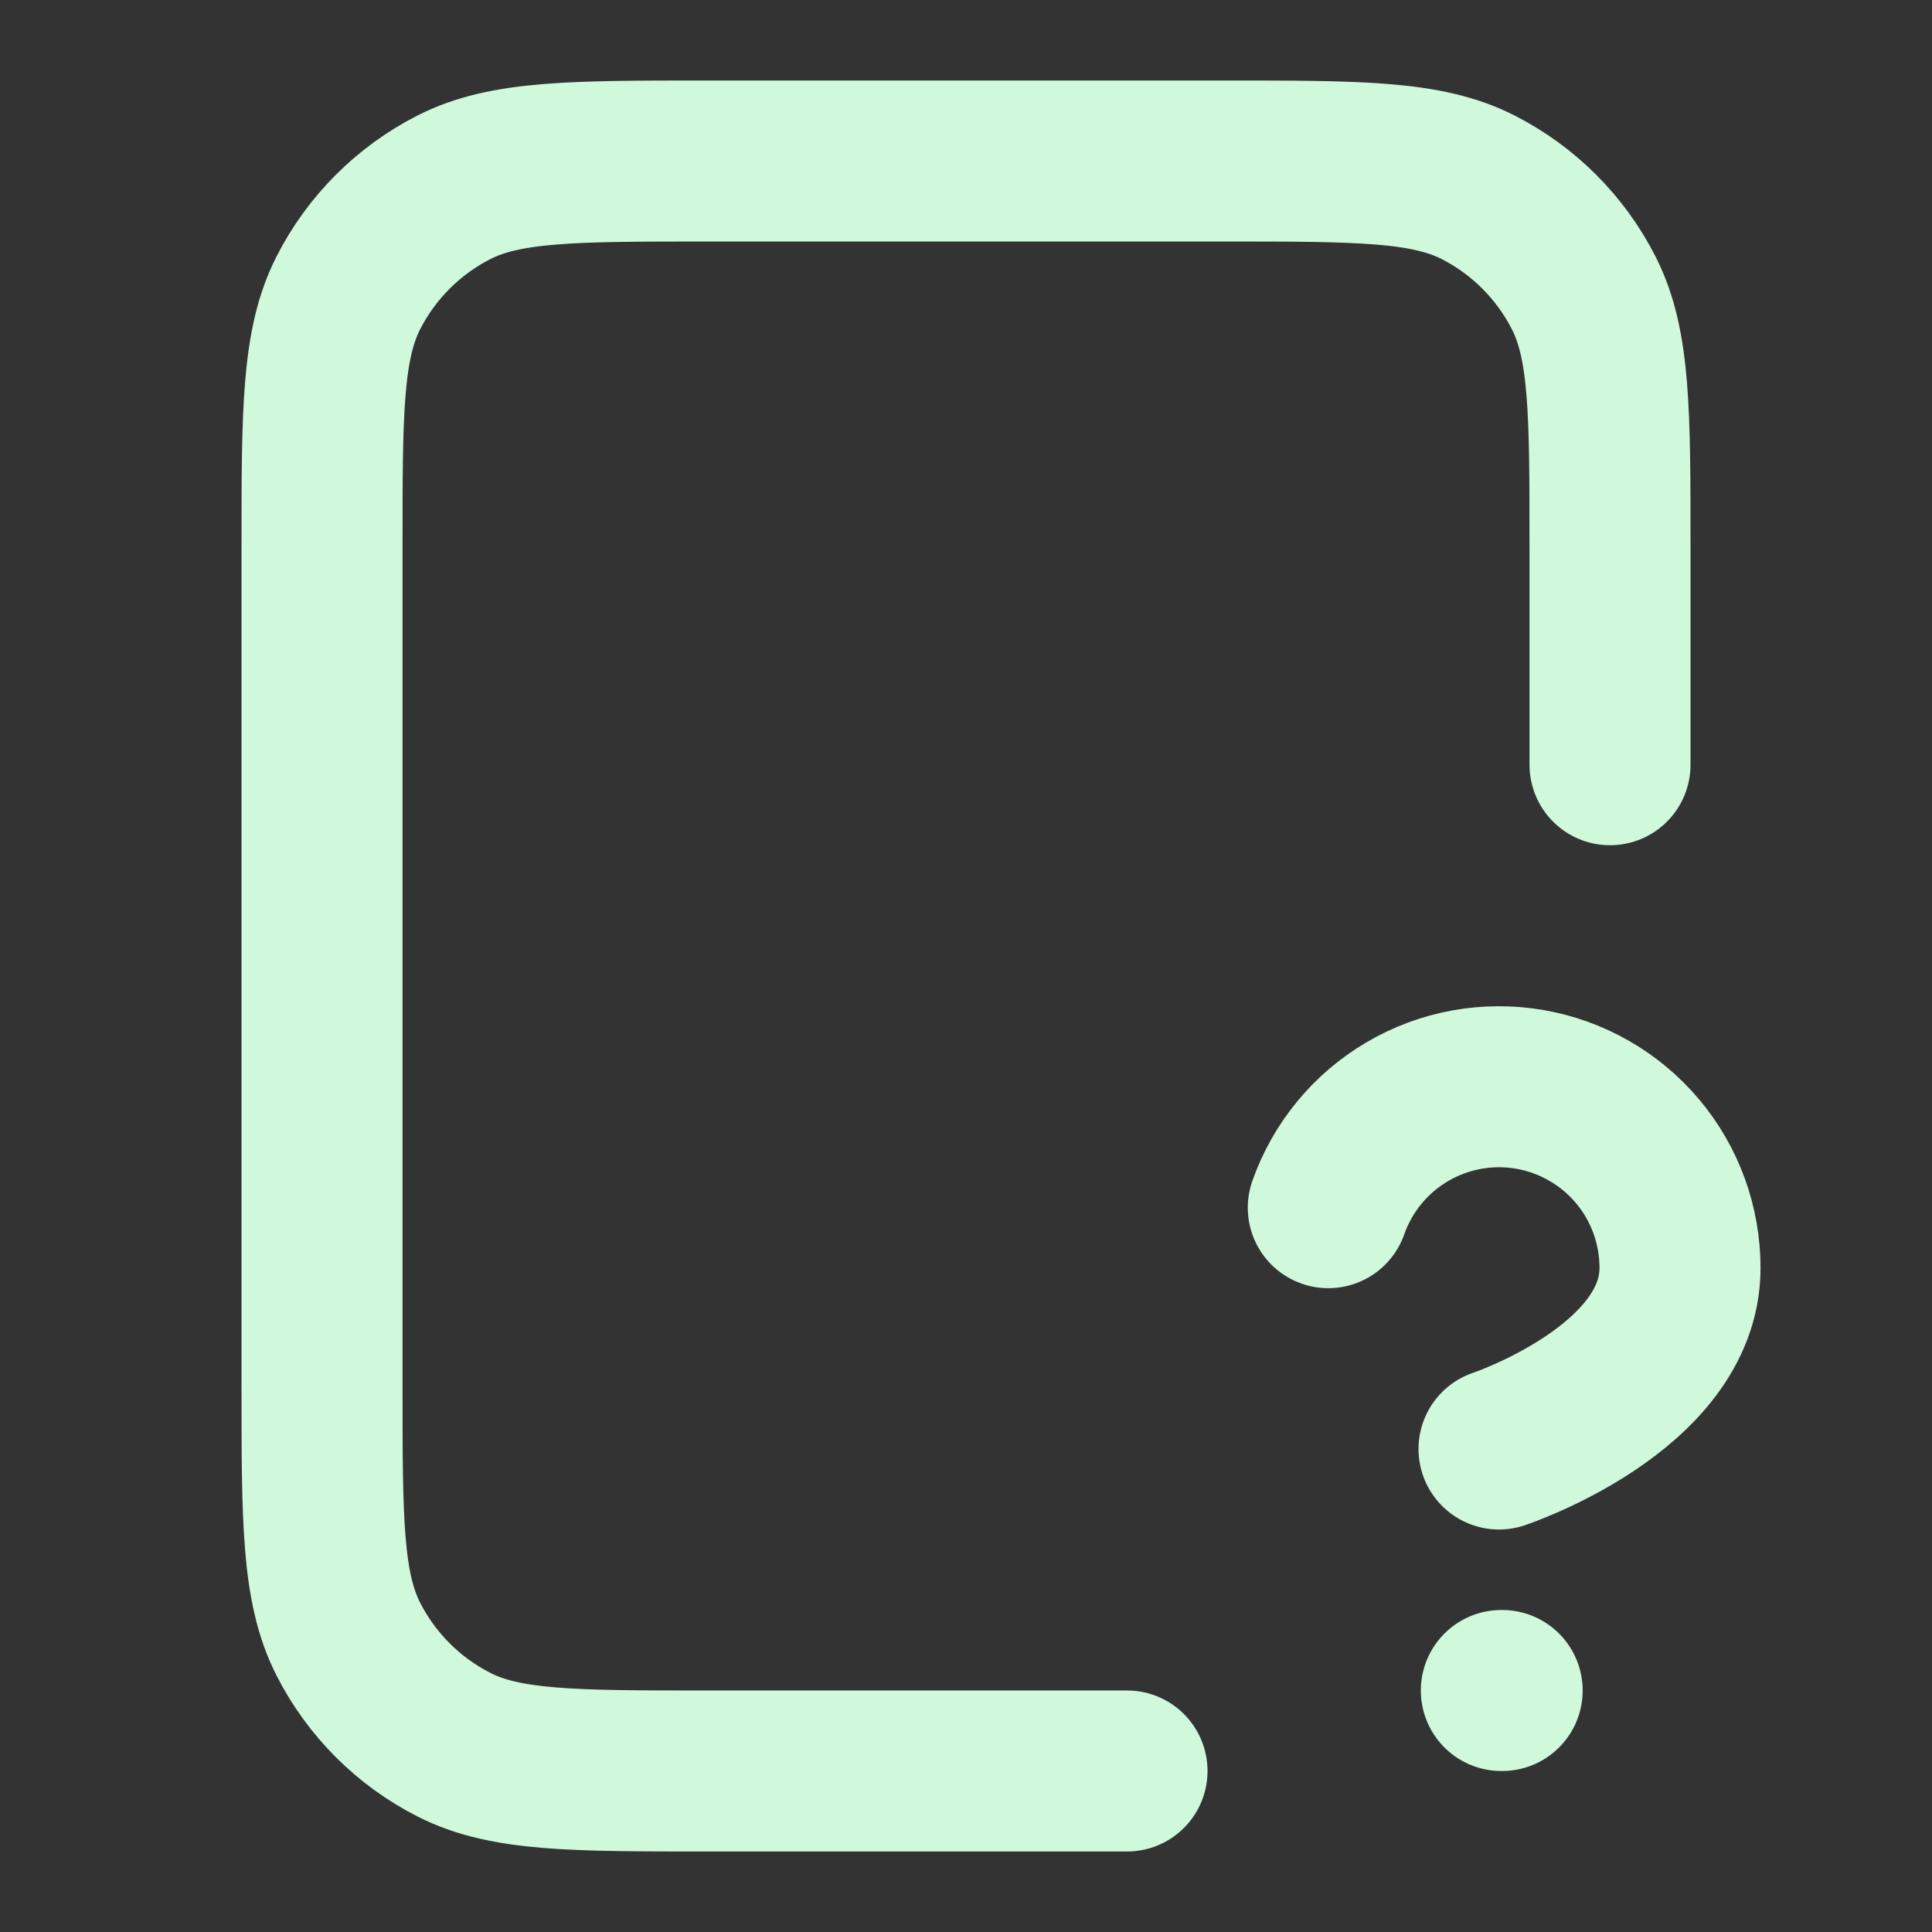 <?xml version="1.0" encoding="UTF-8"?> <svg xmlns="http://www.w3.org/2000/svg" width="56" height="56" viewBox="0 0 56 56" fill="none"><rect x="0" y="0" width="56" height="56" fill="#333333" stroke="none"/> <path d="M46.667 22.166V15.867C46.667 11.946 46.667 9.986 45.904 8.489C45.233 7.171 44.162 6.101 42.845 5.429C41.348 4.667 39.388 4.667 35.467 4.667H20.534C16.614 4.667 14.653 4.667 13.156 5.429C11.839 6.101 10.768 7.171 10.097 8.489C9.334 9.986 9.334 11.946 9.334 15.867V40.133C9.334 44.053 9.334 46.014 10.097 47.511C10.768 48.828 11.839 49.899 13.156 50.57C14.653 51.333 16.614 51.333 20.534 51.333H32.667M38.501 35.005C38.912 33.836 39.723 32.851 40.791 32.223C41.859 31.595 43.115 31.366 44.336 31.575C45.557 31.785 46.665 32.42 47.463 33.367C48.261 34.315 48.697 35.515 48.696 36.754C48.696 40.251 43.45 42 43.45 42M43.517 49H43.541" stroke="#D0F9DB" stroke-width="4.667" stroke-linecap="round" stroke-linejoin="round"></path> </svg> 